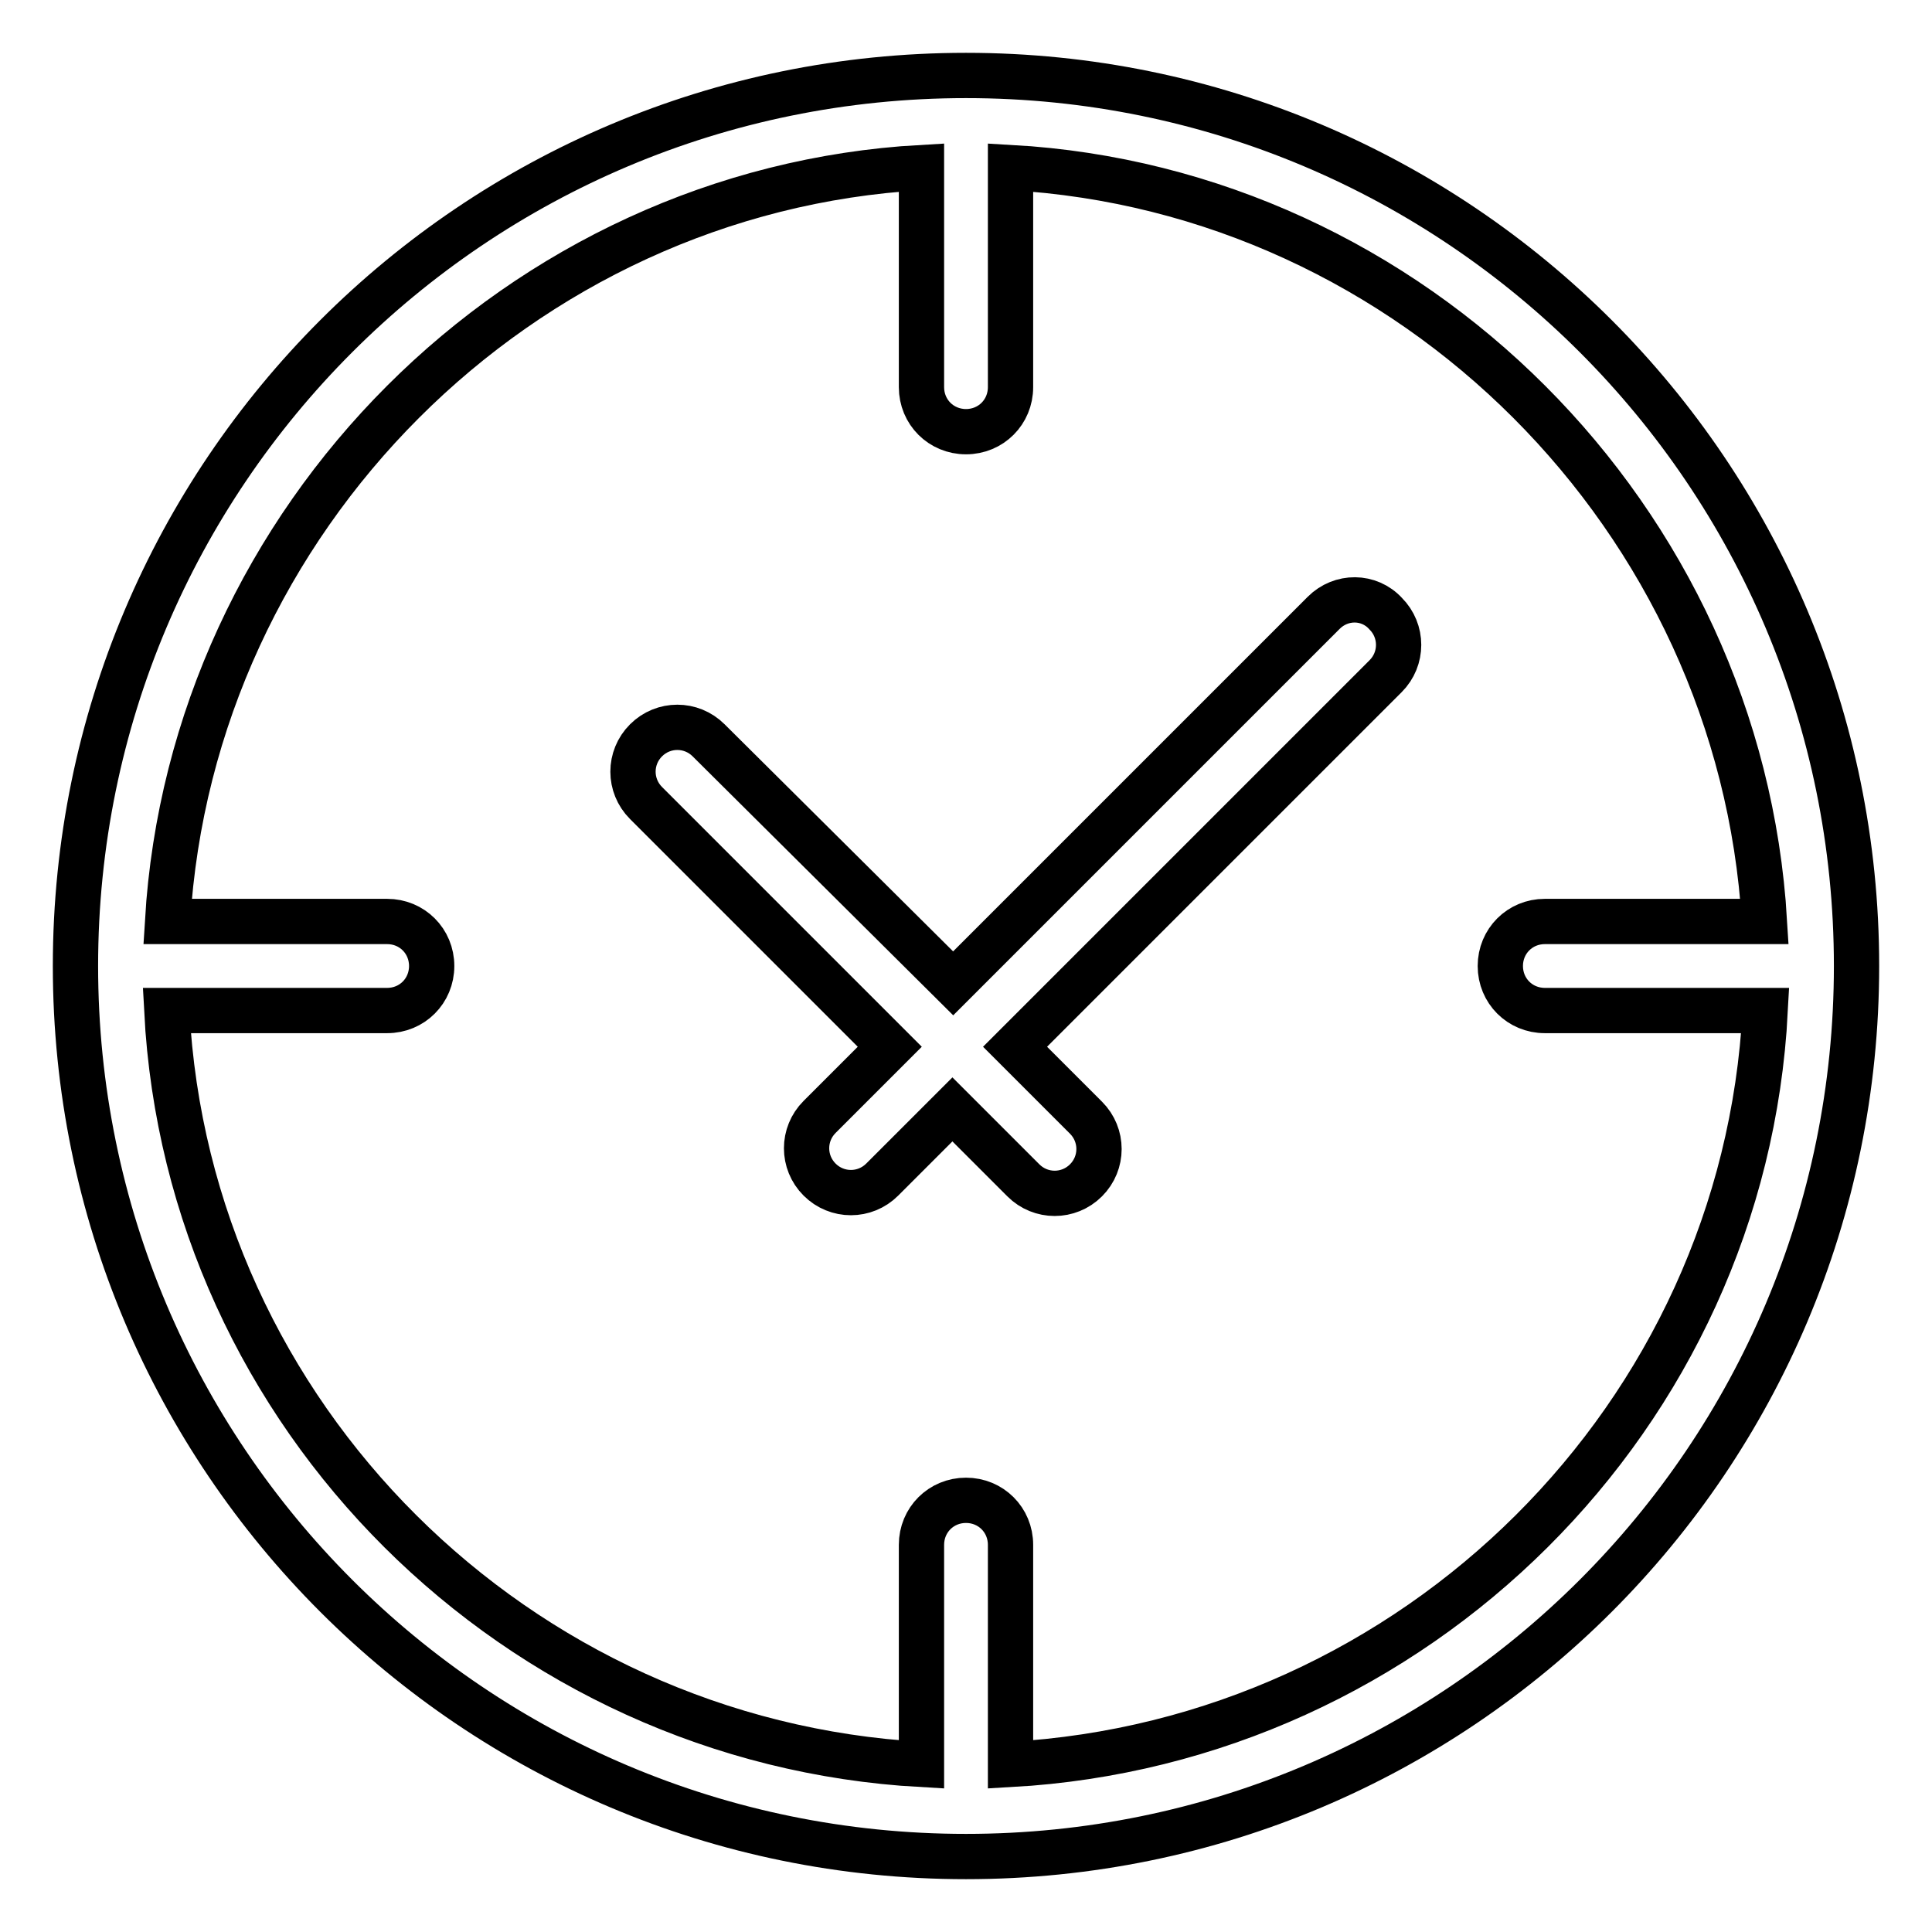 <?xml version="1.0" encoding="utf-8"?>
<!-- Svg Vector Icons : http://www.onlinewebfonts.com/icon -->
<!DOCTYPE svg PUBLIC "-//W3C//DTD SVG 1.1//EN" "http://www.w3.org/Graphics/SVG/1.1/DTD/svg11.dtd">
<svg version="1.1" xmlns="http://www.w3.org/2000/svg" xmlns:xlink="http://www.w3.org/1999/xlink" x="0px" y="0px" viewBox="0 0 256 256" enable-background="new 0 0 256 256" xml:space="preserve">
<g> <path stroke-width="6" fill-opacity="0" stroke="#000000"  d="M175.4,81.2l-49.1,49.1L93.9,98.1c-2.3-2.3-6-2.3-8.3,0s-2.3,6,0,8.3l32.3,32.3l-9.3,9.3 c-2.3,2.3-2.3,6,0,8.3c2.3,2.3,6,2.3,8.3,0l9.3-9.3l9.4,9.4c2.3,2.3,6,2.3,8.3,0c2.3-2.3,2.3-6,0-8.3l-9.4-9.4l49.1-49.1 c2.3-2.3,2.3-6,0-8.3C181.4,78.9,177.7,78.9,175.4,81.2L175.4,81.2z M128,10C62.8,10,10,62.8,10,128c0,65.2,52.8,118,118,118 c65.2,0,118-52.8,118-118C246,62.8,193.2,10,128,10L128,10z M133.9,233.8v-29.1c0-3.3-2.6-5.9-5.9-5.9c-3.3,0-5.9,2.6-5.9,5.9v29.1 c-53.6-3-97.2-46.1-100-99.9h29.2c3.3,0,5.9-2.6,5.9-5.9s-2.6-5.9-5.9-5.9H22.2c3.2-53.4,46.7-96.9,99.9-99.9v29.1 c0,3.3,2.6,5.9,5.9,5.9c3.3,0,5.9-2.6,5.9-5.9V22.2c53.3,3,96.7,46.5,99.9,99.9h-29.1c-3.3,0-5.9,2.6-5.9,5.9s2.6,5.9,5.9,5.9h29.2 C231.1,187.7,187.5,230.8,133.9,233.8L133.9,233.8z"/></g>
</svg>